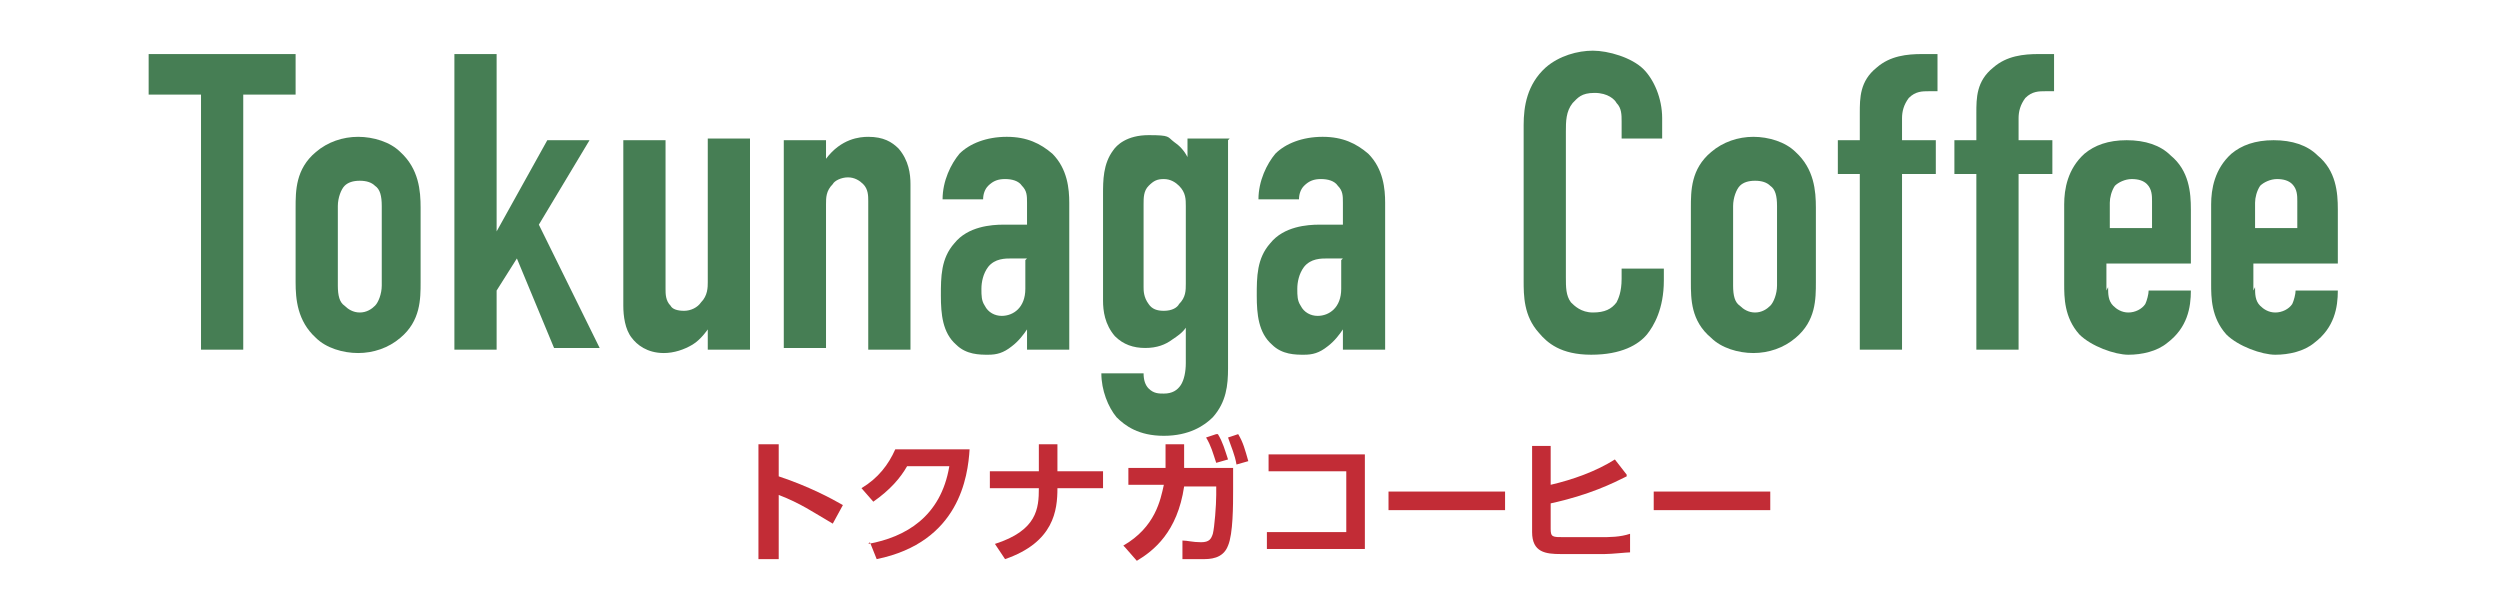 <?xml version="1.0" encoding="UTF-8"?>
<svg xmlns="http://www.w3.org/2000/svg" id="_レイヤー_1" data-name=" レイヤー 1" version="1.1" viewBox="0 0 148 35">
  <defs>
    <style>
      .cls-1 {
        fill: #c22c36;
      }

      .cls-1, .cls-2 {
        stroke-width: 0px;
      }

      .cls-2 {
        fill: #467e54;
      }
    </style>
  </defs>
  <g>
    <path class="cls-2" d="M17.5,3.2v2.4h-3.1v15.1h-2.5V5.6h-3.1v-2.4h8.7Z"></path>
    <path class="cls-2" d="M17.5,12.3c0-1,0-2.3,1.2-3.3.7-.6,1.6-.9,2.5-.9s1.9.3,2.5.9c1.1,1,1.2,2.3,1.2,3.3v4.4c0,1,0,2.3-1.2,3.3-.7.6-1.6.9-2.5.9s-1.9-.3-2.5-.9c-1.1-1-1.2-2.3-1.2-3.3v-4.4ZM22.6,12.2c0-.6-.1-1-.4-1.2-.2-.2-.5-.3-.9-.3s-.7.1-.9.3c-.2.2-.4.7-.4,1.2v4.7c0,.6.1,1,.4,1.2.2.2.5.4.9.4s.7-.2.9-.4c.2-.2.4-.7.4-1.2v-4.7Z"></path>
    <path class="cls-2" d="M26.9,3.2h2.5v10.5h0l3-5.4h2.5l-3,5,3.6,7.3h-2.7l-2.2-5.3-1.2,1.9v3.5h-2.5V3.2Z"></path>
    <path class="cls-2" d="M44.4,20.7h-2.5v-1.2c0,0-.4.6-.9.9-.5.3-1.1.5-1.7.5-1,0-1.6-.5-1.9-.9-.4-.5-.5-1.3-.5-1.9v-9.8h2.5v8.8c0,.3,0,.7.3,1,.1.2.4.3.8.3s.8-.2,1-.5c.4-.4.4-.9.4-1.2v-8.5h2.5v12.4Z"></path>
    <path class="cls-2" d="M46.4,8.3h2.5v1.1c.9-1.2,2-1.3,2.5-1.3.9,0,1.4.3,1.8.7.6.7.7,1.5.7,2.1v9.8h-2.5v-8.8c0-.3,0-.7-.3-1-.2-.2-.5-.4-.9-.4s-.8.2-.9.4c-.4.4-.4.8-.4,1.2v8.5h-2.5v-12.4Z"></path>
    <path class="cls-2" d="M60.8,19.5h0c-.2.3-.5.7-.9,1-.5.4-.9.5-1.4.5s-1.3,0-1.9-.6c-.8-.7-.9-1.8-.9-2.9s0-2.2.8-3.1c.8-1,2.2-1.1,2.9-1.1s.6,0,1.4,0v-1.3c0-.4,0-.7-.3-1-.2-.3-.6-.4-1-.4s-.7.1-1,.4c-.2.2-.3.5-.3.8h-2.4c0-1.1.5-2.1,1-2.7.6-.6,1.6-1,2.8-1s2,.4,2.7,1c.9.9,1,2.1,1,2.9v8.7h-2.5v-1.2ZM60.8,15.3c-.3,0-.6,0-.9,0-.4,0-1,0-1.4.5-.3.4-.4.9-.4,1.3s0,.7.2,1c.2.4.6.6,1,.6.7,0,1.4-.5,1.4-1.6v-1.7Z"></path>
    <path class="cls-2" d="M72.7,8.3v13.5c0,1-.1,2-.9,2.9-.5.5-1.4,1.1-2.9,1.1s-2.3-.6-2.8-1.1c-.5-.6-.9-1.6-.9-2.6h2.5c0,.4.1.7.3.9.3.3.6.3.9.3.5,0,.8-.2,1-.5.2-.3.3-.8.3-1.3v-2.1c-.2.3-.5.5-.8.7-.4.3-.9.5-1.6.5s-1.3-.2-1.8-.7c-.6-.7-.7-1.5-.7-2.1v-6.3c0-.8,0-1.8.6-2.6.2-.3.8-.9,2.1-.9s1.1.1,1.5.4c.3.2.6.5.8.9h0v-1.1h2.5ZM70.2,12.2c0-.4,0-.8-.4-1.2-.2-.2-.5-.4-.9-.4s-.6.1-.9.4c-.3.3-.3.7-.3,1.1v4.9c0,.2,0,.6.3,1,.2.3.5.4.9.4.5,0,.8-.2.9-.4.4-.4.4-.8.4-1.2v-4.5Z"></path>
    <path class="cls-2" d="M79.5,19.5h0c-.2.3-.5.7-.9,1-.5.4-.9.5-1.4.5s-1.3,0-1.9-.6c-.8-.7-.9-1.8-.9-2.9s0-2.2.8-3.1c.8-1,2.2-1.1,2.9-1.1s.6,0,1.4,0v-1.3c0-.4,0-.7-.3-1-.2-.3-.6-.4-1-.4s-.7.1-1,.4c-.2.2-.3.5-.3.8h-2.4c0-1.1.5-2.1,1-2.7.6-.6,1.6-1,2.8-1s2,.4,2.7,1c.9.9,1,2.1,1,2.9v8.7h-2.5v-1.2ZM79.5,15.3c-.3,0-.6,0-.9,0-.4,0-1,0-1.4.5-.3.4-.4.9-.4,1.3s0,.7.2,1c.2.4.6.6,1,.6.7,0,1.4-.5,1.4-1.6v-1.7Z"></path>
    <path class="cls-2" d="M96,7.2c0-.4,0-.8-.3-1.1-.1-.2-.5-.6-1.3-.6s-1,.3-1.3.6c-.4.5-.4,1.1-.4,1.7v8.6c0,.6,0,1.1.3,1.5.2.2.6.6,1.3.6s1.1-.2,1.4-.6c.1-.2.3-.6.3-1.4v-.6h2.5v.7c0,1.7-.6,2.7-1,3.2-.5.6-1.5,1.2-3.3,1.2s-2.6-.7-3.1-1.3c-.9-1-.9-2.2-.9-3.1V7.4c0-1.1.2-2.4,1.3-3.4.8-.7,1.9-1,2.8-1s2.3.4,3,1.1c.6.6,1.1,1.7,1.1,2.9v1.2h-2.4v-1Z"></path>
    <path class="cls-2" d="M100.1,12.3c0-1,0-2.3,1.2-3.3.7-.6,1.6-.9,2.5-.9s1.9.3,2.5.9c1.1,1,1.2,2.3,1.2,3.3v4.4c0,1,0,2.3-1.2,3.3-.7.6-1.6.9-2.5.9s-1.9-.3-2.5-.9c-1.2-1-1.2-2.3-1.2-3.3v-4.4ZM105.2,12.2c0-.6-.1-1-.4-1.2-.2-.2-.5-.3-.9-.3s-.7.1-.9.3c-.2.2-.4.7-.4,1.2v4.7c0,.6.1,1,.4,1.2.2.2.5.4.9.4s.7-.2.9-.4c.2-.2.4-.7.4-1.2v-4.7Z"></path>
    <path class="cls-2" d="M110.1,10.3h-1.3v-2h1.3v-1.6c0-.9,0-1.9,1-2.7.8-.7,1.8-.8,2.7-.8h.9v2.2h-.5c-.4,0-.8,0-1.2.4-.3.4-.4.8-.4,1.2v1.3h2v2h-2v10.4h-2.5v-10.4Z"></path>
    <path class="cls-2" d="M117,10.3h-1.3v-2h1.3v-1.6c0-.9,0-1.9,1-2.7.8-.7,1.8-.8,2.7-.8h.9v2.2h-.5c-.4,0-.8,0-1.2.4-.3.4-.4.8-.4,1.2v1.3h2v2h-2v10.4h-2.5v-10.4Z"></path>
    <path class="cls-2" d="M124.8,17c0,.4,0,.8.3,1.1.2.2.5.4.9.4s.8-.2,1-.5c.1-.2.2-.6.2-.8h2.5c0,1-.2,2.2-1.4,3.1-.6.5-1.5.7-2.3.7s-2.2-.5-2.9-1.2c-.9-1-.9-2.2-.9-3v-4.7c0-.9.2-2.1,1.2-3,.6-.5,1.4-.8,2.5-.8s2,.3,2.6.9c1.1.9,1.2,2.2,1.2,3.2v3.2h-5v1.6ZM127.4,13.5v-1.6c0-.3,0-.7-.3-1-.2-.2-.5-.3-.9-.3s-.8.2-1,.4c-.2.3-.3.7-.3,1v1.5h2.5Z"></path>
    <path class="cls-2" d="M133.5,17c0,.4,0,.8.3,1.1.2.2.5.4.9.4s.8-.2,1-.5c.1-.2.2-.6.2-.8h2.5c0,1-.2,2.2-1.4,3.1-.6.5-1.5.7-2.3.7s-2.2-.5-2.9-1.2c-.9-1-.9-2.2-.9-3v-4.7c0-.9.2-2.1,1.2-3,.6-.5,1.4-.8,2.5-.8s2,.3,2.6.9c1.1.9,1.2,2.2,1.2,3.2v3.2h-5v1.6ZM136,13.5v-1.6c0-.3,0-.7-.3-1-.2-.2-.5-.3-.9-.3s-.8.2-1,.4c-.2.3-.3.7-.3,1v1.5h2.5Z"></path>
  </g>
  <g>
    <path class="cls-1" d="M49.3,31c-1.2-.7-1.9-1.2-3.2-1.7v3.8h-1.2v-6.8h1.2v1.9c1.8.6,3.1,1.3,3.8,1.7l-.6,1.1Z"></path>
    <path class="cls-1" d="M51.4,32.2c2.2-.4,4.3-1.6,4.8-4.6h-2.5c-.4.7-1,1.4-2,2.1l-.7-.8c1-.6,1.6-1.4,2-2.3h4.4c-.1,1.6-.6,5.5-5.5,6.5l-.4-1Z"></path>
    <path class="cls-1" d="M65.3,27.9v1h-2.7c0,1.3-.2,3.2-3.1,4.2l-.6-.9c2.5-.8,2.6-2.1,2.6-3.3h-2.9v-1h2.9v-1.6h1.1v1.6h2.7Z"></path>
    <path class="cls-1" d="M66.5,32.3c1.9-1.1,2.2-2.7,2.4-3.6h-2.1v-1h2.2c0-.5,0-.8,0-1.4h1.1c0,.6,0,.8,0,1.4h2.9v1.3c0,.9,0,2.6-.3,3.3-.3.8-1.1.8-1.5.8-.6,0-1,0-1.2,0v-1.1c.3,0,.6.1,1.1.1s.6-.2.7-.5c.1-.4.2-1.7.2-2.3v-.5h-1.9c-.4,2.7-1.8,3.8-2.8,4.4l-.7-.8ZM72.1,25.7c.3.5.4.9.6,1.5l-.7.2c-.2-.6-.3-1-.6-1.5l.6-.2ZM73.3,25.7c.3.5.4.9.6,1.6l-.7.2c-.1-.6-.3-1-.5-1.6l.6-.2Z"></path>
    <path class="cls-1" d="M80.8,26.9v5.6h-5.8v-1h4.7v-3.6h-4.6v-1h5.7Z"></path>
    <path class="cls-1" d="M89.1,29.1v1.1h-6.9v-1.1h6.9Z"></path>
    <path class="cls-1" d="M96.3,28.2c-.8.4-2.2,1.1-4.5,1.6v1.5c0,.5.1.5.8.5h2.1c.6,0,1.2,0,1.8-.2v1.1c-.2,0-1.1.1-1.5.1h-2.6c-.9,0-1.7-.1-1.7-1.3v-5.1h1.1v2.3c1.3-.3,2.7-.8,3.8-1.5l.7.9Z"></path>
    <path class="cls-1" d="M104.8,29.1v1.1h-6.9v-1.1h6.9Z"></path>
  </g>
</svg>

